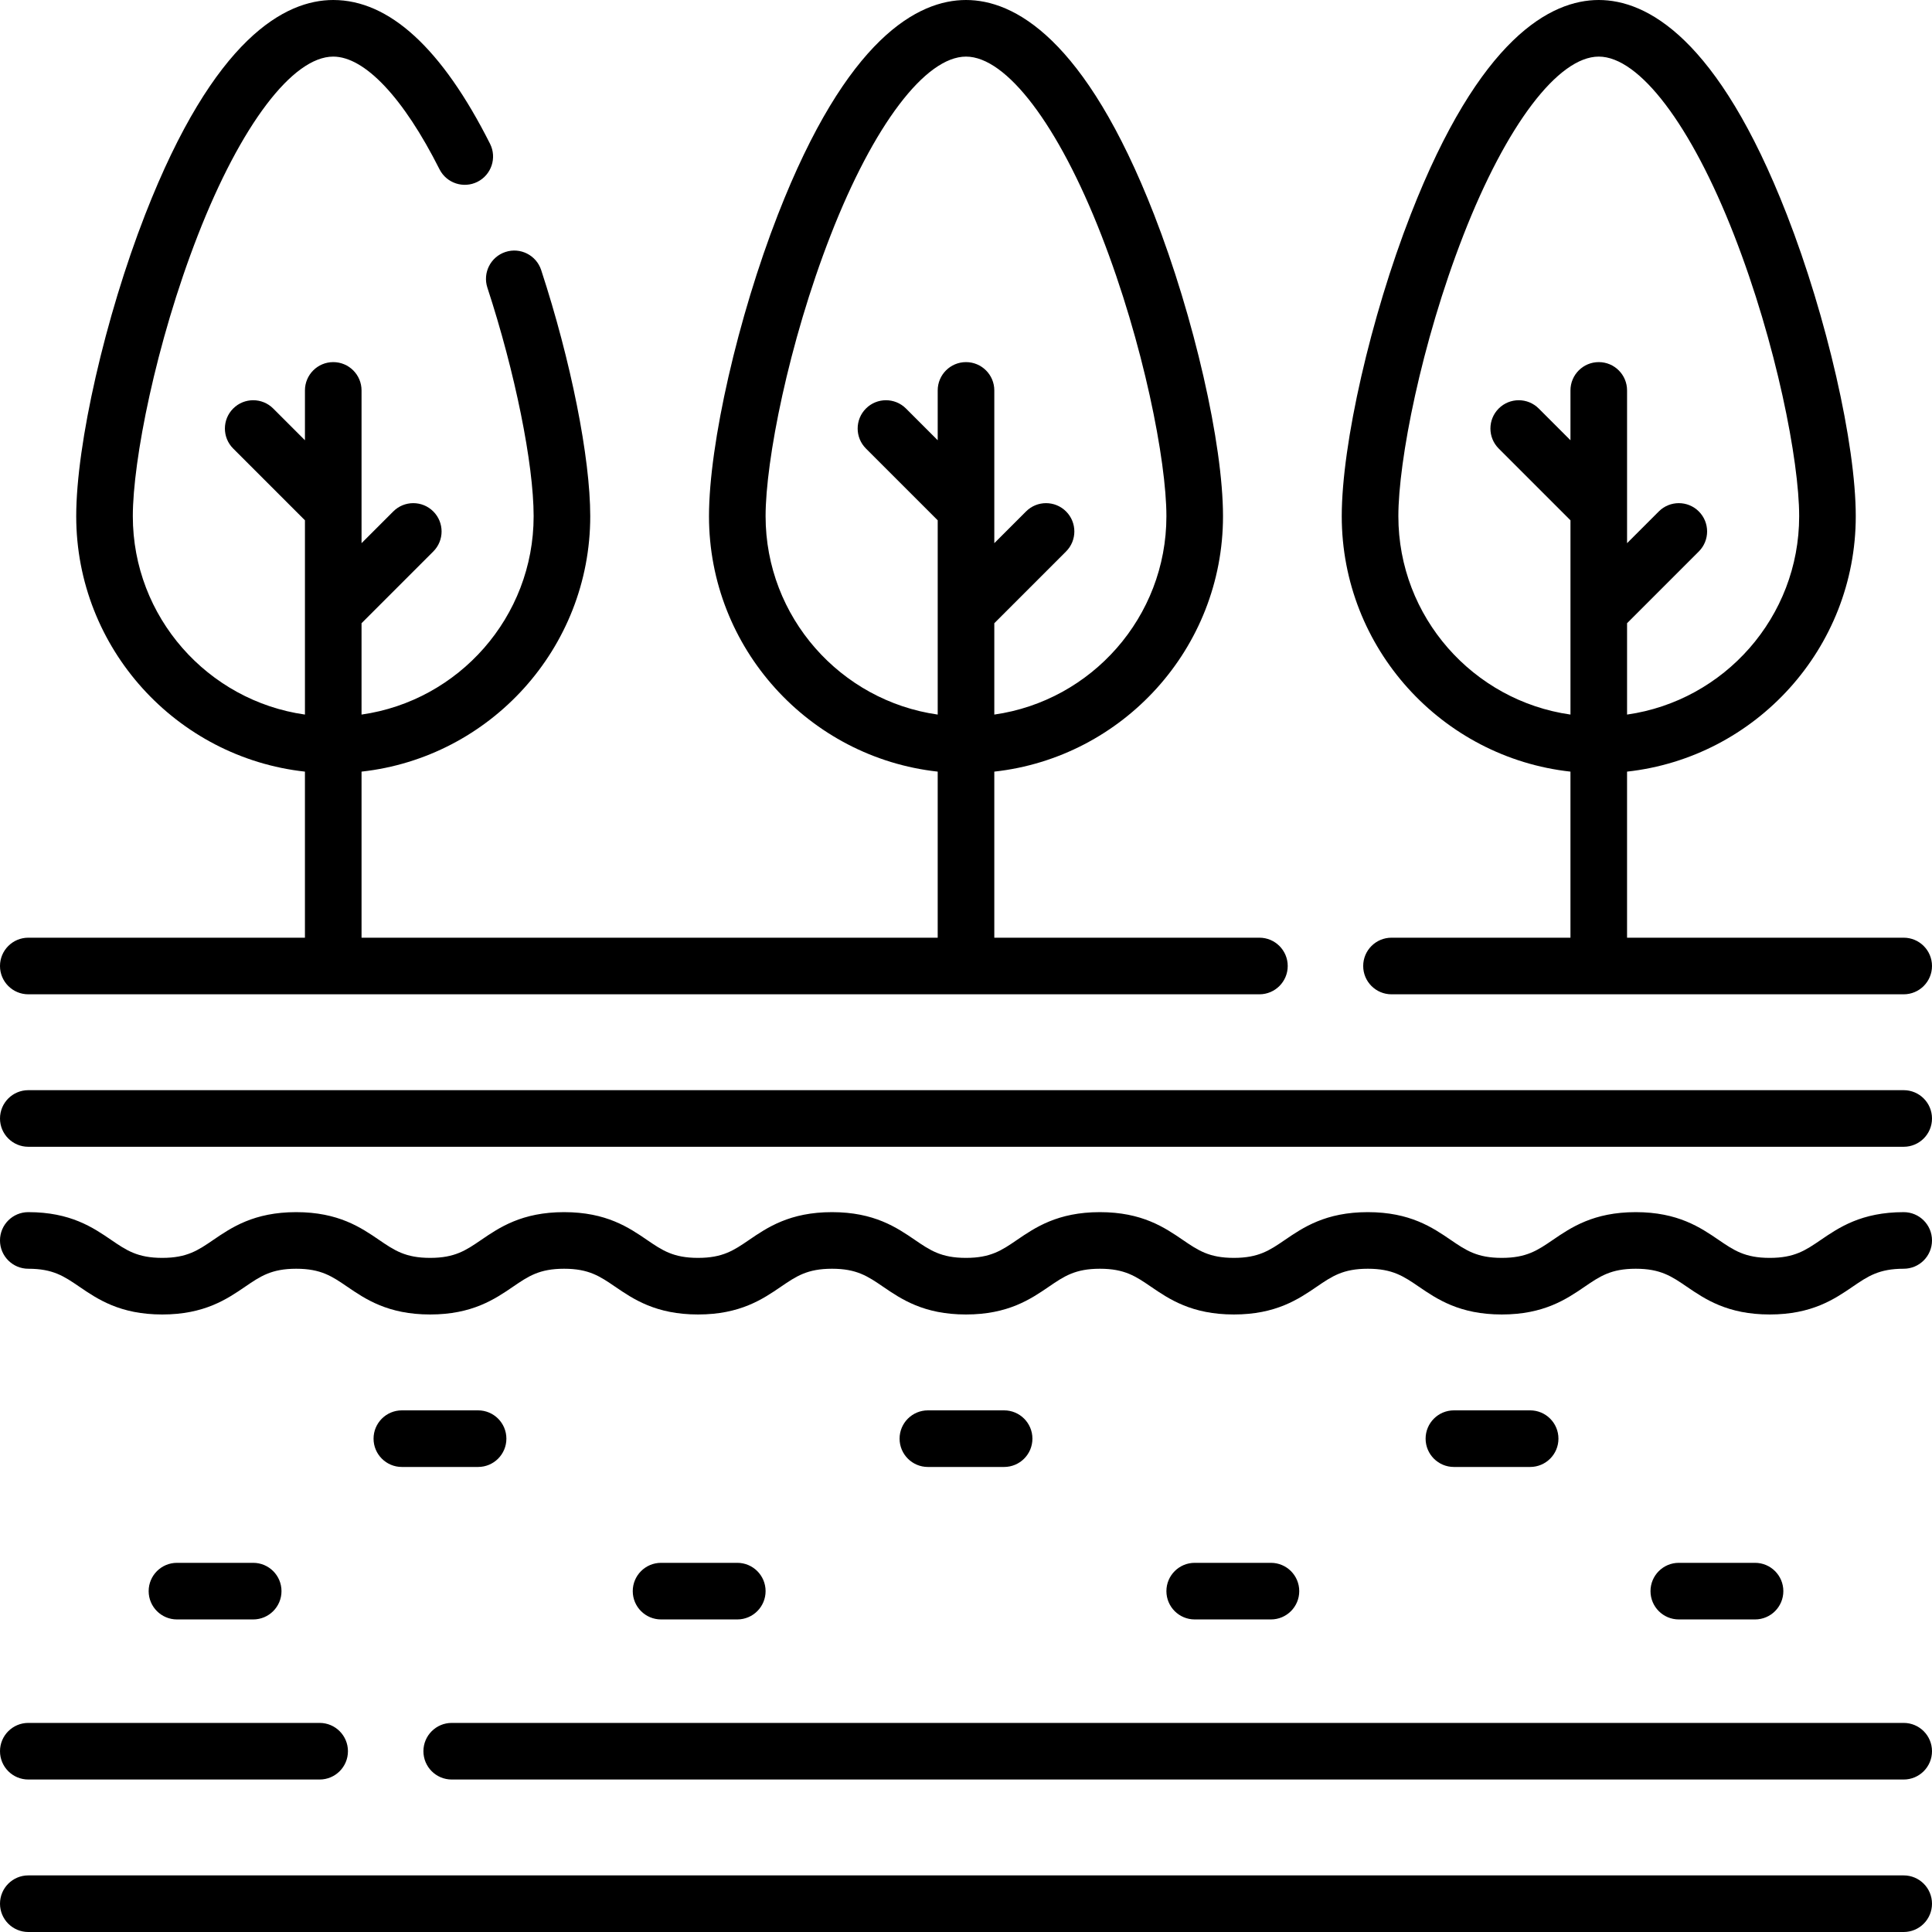 <?xml version="1.0" encoding="UTF-8"?>
<svg xmlns="http://www.w3.org/2000/svg" id="Capa_1" height="512" viewBox="0 0 512 512" width="512">
  <g>
    <g>
      <path d="m7.5 263.5h326.26c4.142 0 7.5-3.358 7.5-7.5s-3.358-7.5-7.5-7.5h-70.26v-44.011c34.039-3.747 60.61-32.667 60.61-67.688 0-19.16-7.681-52.774-18.264-79.927-18.322-47.007-37.22-56.874-49.846-56.874s-31.524 9.867-49.846 56.874c-10.583 27.153-18.264 60.767-18.264 79.927 0 35.021 26.571 63.941 60.61 67.688v44.011h-152.687v-44.012c34.038-3.748 60.607-32.668 60.607-67.688 0-15.533-5.104-41.14-13.003-65.236-1.291-3.937-5.529-6.083-9.463-4.791-3.936 1.291-6.081 5.527-4.791 9.463 7.331 22.364 12.257 46.703 12.257 60.563 0 26.738-19.864 48.913-45.607 52.57v-24.209l19.017-19.017c2.929-2.929 2.929-7.678 0-10.606-2.929-2.929-7.678-2.929-10.606 0l-8.41 8.41v-40.483c0-4.142-3.358-7.5-7.5-7.5s-7.5 3.358-7.5 7.5v13.208l-8.41-8.41c-2.929-2.929-7.678-2.929-10.606 0-2.929 2.929-2.929 7.678 0 10.606l19.017 19.017v51.484c-25.748-3.653-45.615-25.83-45.615-52.569 0-14.661 6.043-45.746 17.242-74.478 11.377-29.189 25.121-47.322 35.868-47.322 8.343 0 18.607 10.881 28.161 29.853 1.863 3.7 6.374 5.188 10.072 3.326 3.7-1.863 5.188-6.373 3.326-10.072-12.734-25.286-26.716-38.107-41.559-38.107-12.625 0-31.522 9.867-49.844 56.875-10.584 27.154-18.266 60.767-18.266 79.925 0 35.022 26.572 63.943 60.613 67.689v44.011h-73.313c-4.142 0-7.5 3.358-7.5 7.5s3.358 7.5 7.5 7.5zm195.39-126.699c0-14.663 6.042-45.749 17.24-74.479 11.377-29.19 25.121-47.322 35.87-47.322s24.493 18.132 35.87 47.321c11.198 28.73 17.24 59.817 17.24 74.479 0 26.738-19.865 48.914-45.61 52.57v-24.21l19.017-19.017c2.929-2.929 2.929-7.678 0-10.606-2.929-2.929-7.678-2.929-10.606 0l-8.41 8.41v-40.483c0-4.142-3.358-7.5-7.5-7.5s-7.5 3.358-7.5 7.5v13.208l-8.41-8.41c-2.929-2.929-7.678-2.929-10.606 0-2.929 2.929-2.929 7.678 0 10.606l19.017 19.017v51.484c-25.747-3.654-45.612-25.83-45.612-52.568z"></path>
      <path d="m504.5 497h-497c-4.142 0-7.5 3.358-7.5 7.5s3.358 7.5 7.5 7.5h497c4.142 0 7.5-3.358 7.5-7.5s-3.358-7.5-7.5-7.5z"></path>
      <path d="m504.5 288.907h-497c-4.142 0-7.5 3.358-7.5 7.5s3.358 7.5 7.5 7.5h497c4.142 0 7.5-3.358 7.5-7.5s-3.358-7.5-7.5-7.5z"></path>
      <path d="m504.5 456.59h-384.79c-4.142 0-7.5 3.358-7.5 7.5s3.358 7.5 7.5 7.5h384.79c4.142 0 7.5-3.358 7.5-7.5s-3.358-7.5-7.5-7.5z"></path>
      <path d="m0 464.09c0 4.142 3.358 7.5 7.5 7.5h77.21c4.142 0 7.5-3.358 7.5-7.5s-3.358-7.5-7.5-7.5h-77.21c-4.142 0-7.5 3.358-7.5 7.5z"></path>
      <path d="m266.102 388.76c4.142 0 7.5-3.358 7.5-7.5s-3.358-7.5-7.5-7.5h-20.203c-4.142 0-7.5 3.358-7.5 7.5s3.358 7.5 7.5 7.5z"></path>
      <path d="m405.504 388.76c4.142 0 7.5-3.358 7.5-7.5s-3.358-7.5-7.5-7.5h-20.203c-4.142 0-7.5 3.358-7.5 7.5s3.358 7.5 7.5 7.5z"></path>
      <path d="m336.813 429.167c4.142 0 7.5-3.358 7.5-7.5s-3.358-7.5-7.5-7.5h-20.203c-4.142 0-7.5 3.358-7.5 7.5s3.358 7.5 7.5 7.5z"></path>
      <path d="m465.104 429.167c4.142 0 7.5-3.358 7.5-7.5s-3.358-7.5-7.5-7.5h-20.204c-4.142 0-7.5 3.358-7.5 7.5s3.358 7.5 7.5 7.5z"></path>
      <path d="m126.699 388.76c4.142 0 7.5-3.358 7.5-7.5s-3.358-7.5-7.5-7.5h-20.203c-4.142 0-7.5 3.358-7.5 7.5s3.358 7.5 7.5 7.5z"></path>
      <path d="m195.39 429.167c4.142 0 7.5-3.358 7.5-7.5s-3.358-7.5-7.5-7.5h-20.203c-4.142 0-7.5 3.358-7.5 7.5s3.358 7.5 7.5 7.5z"></path>
      <path d="m67.1 429.167c4.142 0 7.5-3.358 7.5-7.5s-3.358-7.5-7.5-7.5h-20.204c-4.142 0-7.5 3.358-7.5 7.5s3.358 7.5 7.5 7.5z"></path>
      <path d="m504.5 321.232c-11.193 0-17.175 4.085-21.982 7.367-4.043 2.76-6.964 4.754-13.524 4.754-6.561 0-9.481-1.994-13.524-4.755-4.807-3.282-10.79-7.367-21.982-7.367s-17.174 4.085-21.98 7.367c-4.042 2.76-6.962 4.754-13.521 4.754-6.56 0-9.48-1.994-13.522-4.754-4.807-3.282-10.789-7.367-21.98-7.367s-17.173 4.085-21.98 7.367c-4.042 2.76-6.962 4.754-13.521 4.754s-9.479-1.994-13.521-4.754c-4.806-3.282-10.788-7.367-21.979-7.367s-17.172 4.085-21.978 7.368c-4.041 2.76-6.961 4.754-13.518 4.754s-9.477-1.994-13.518-4.754c-4.806-3.283-10.787-7.368-21.978-7.368-11.192 0-17.174 4.085-21.98 7.367-4.042 2.76-6.962 4.754-13.521 4.754s-9.479-1.994-13.521-4.754c-4.806-3.282-10.788-7.367-21.979-7.367s-17.173 4.085-21.979 7.367c-4.041 2.76-6.961 4.754-13.519 4.754s-9.478-1.994-13.519-4.754c-4.806-3.282-10.788-7.367-21.979-7.367s-17.172 4.085-21.978 7.367c-4.041 2.76-6.961 4.754-13.519 4.754s-9.478-1.994-13.519-4.754c-4.806-3.282-10.788-7.367-21.979-7.367-4.142 0-7.5 3.358-7.5 7.5s3.358 7.5 7.5 7.5c6.558 0 9.478 1.994 13.519 4.754 4.806 3.282 10.788 7.367 21.979 7.367s17.172-4.085 21.979-7.368c4.041-2.76 6.961-4.754 13.518-4.754 6.558 0 9.478 1.994 13.519 4.754 4.806 3.282 10.788 7.367 21.979 7.367s17.173-4.085 21.979-7.367c4.041-2.76 6.961-4.754 13.519-4.754 6.559 0 9.479 1.994 13.521 4.754 4.806 3.282 10.788 7.367 21.979 7.367s17.173-4.085 21.979-7.367c4.042-2.76 6.962-4.754 13.521-4.754 6.557 0 9.477 1.994 13.518 4.754 4.806 3.283 10.787 7.368 21.978 7.368s17.172-4.085 21.978-7.368c4.041-2.76 6.961-4.754 13.518-4.754 6.559 0 9.479 1.994 13.521 4.754 4.806 3.282 10.788 7.367 21.98 7.367s17.173-4.085 21.98-7.367c4.042-2.76 6.962-4.754 13.521-4.754s9.479 1.994 13.521 4.754c4.807 3.282 10.789 7.367 21.981 7.367s17.173-4.085 21.98-7.367c4.042-2.76 6.962-4.754 13.521-4.754 6.56 0 9.481 1.994 13.524 4.754 4.807 3.282 10.79 7.367 21.982 7.367s17.175-4.084 21.982-7.367c4.043-2.761 6.964-4.755 13.524-4.755 4.142 0 7.5-3.358 7.5-7.5s-3.358-7.497-7.5-7.497z"></path>
      <path d="m416.187 204.489v44.011h-47.427c-4.142 0-7.5 3.358-7.5 7.5s3.358 7.5 7.5 7.5h135.74c4.142 0 7.5-3.358 7.5-7.5s-3.358-7.5-7.5-7.5h-73.313v-44.011c34.039-3.747 60.61-32.667 60.61-67.688 0-19.16-7.681-52.774-18.264-79.927-18.322-47.007-37.22-56.874-49.846-56.874s-31.524 9.867-49.846 56.874c-10.583 27.153-18.264 60.767-18.264 79.927 0 35.02 26.571 63.941 60.61 67.688zm-28.37-142.168c11.377-29.189 25.121-47.321 35.87-47.321s24.493 18.132 35.87 47.321c11.198 28.73 17.24 59.817 17.24 74.479 0 26.738-19.865 48.914-45.61 52.57v-24.21l19.017-19.017c2.929-2.929 2.929-7.678 0-10.606-2.929-2.929-7.678-2.929-10.606 0l-8.41 8.41v-40.483c0-4.142-3.358-7.5-7.5-7.5s-7.5 3.358-7.5 7.5v13.208l-8.41-8.41c-2.929-2.929-7.678-2.929-10.606 0-2.929 2.929-2.929 7.678 0 10.606l19.017 19.017v51.484c-25.745-3.656-45.61-25.832-45.61-52.57-.002-14.661 6.041-45.747 17.238-74.478z"></path>
    </g>
  </g>
</svg>
